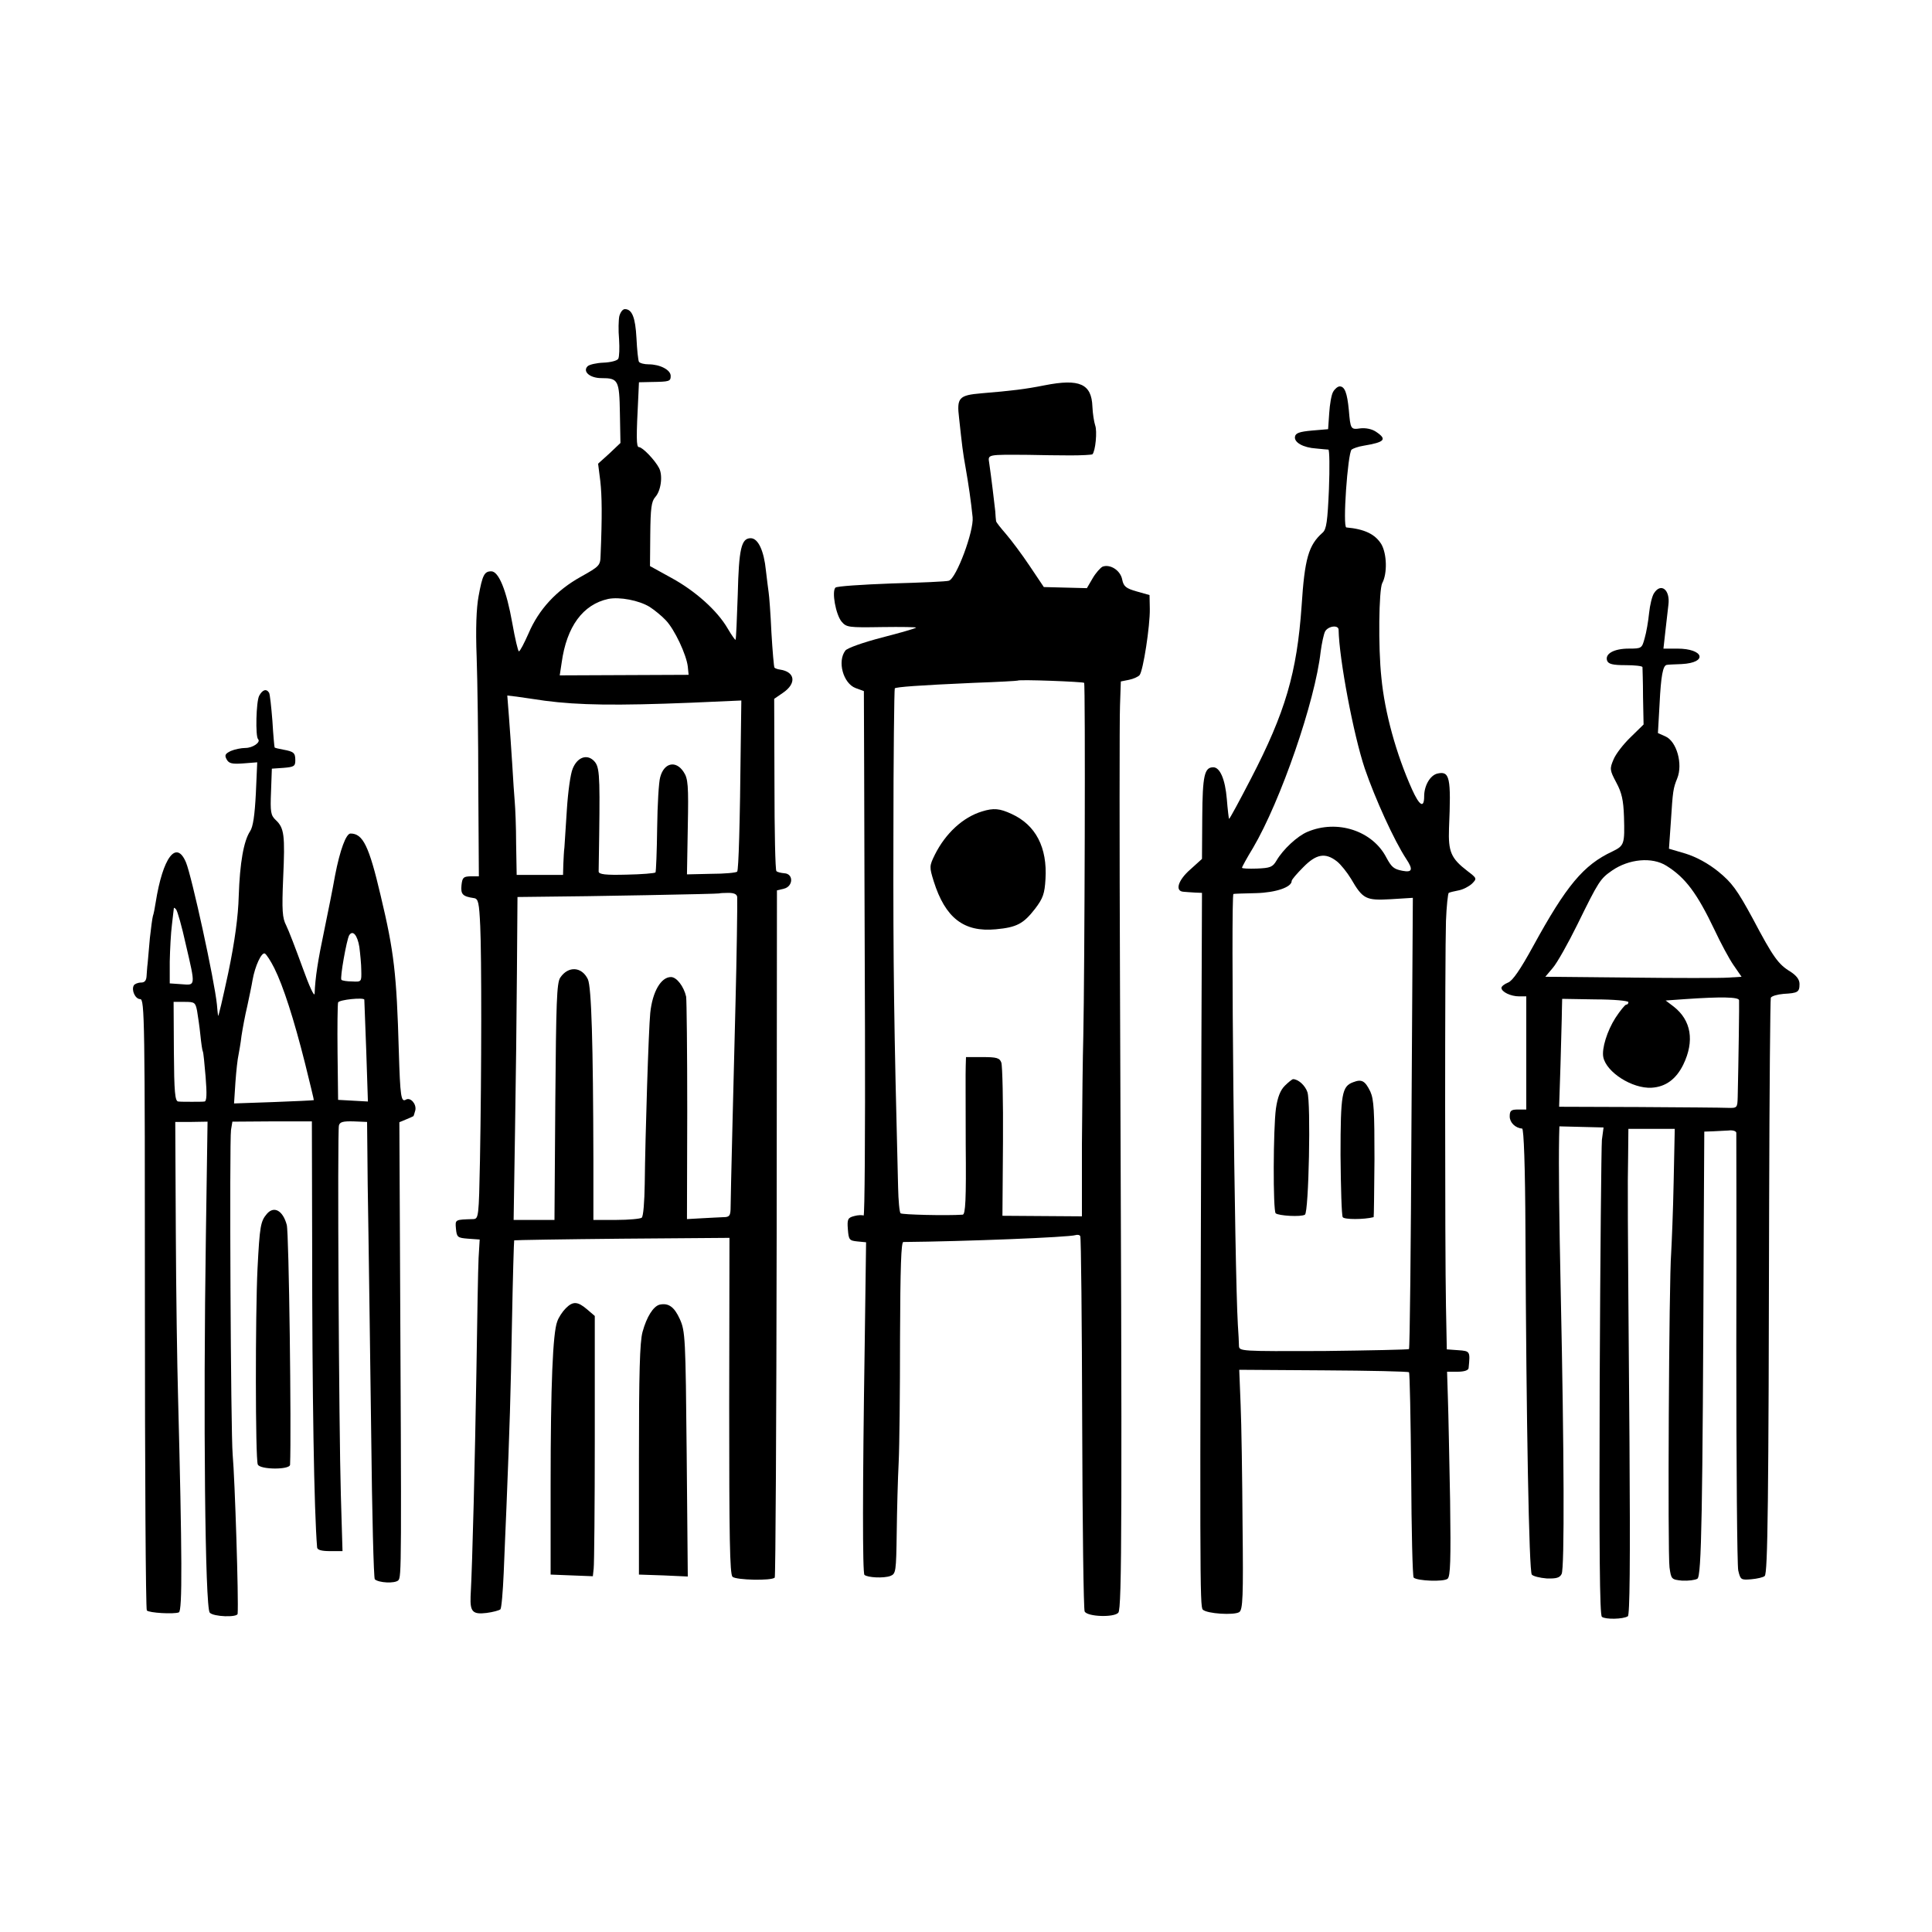 <?xml version="1.0" standalone="no"?>
<!DOCTYPE svg PUBLIC "-//W3C//DTD SVG 20010904//EN"
 "http://www.w3.org/TR/2001/REC-SVG-20010904/DTD/svg10.dtd">
<svg version="1.0" xmlns="http://www.w3.org/2000/svg"
 width="700pt" height="700pt" viewBox="0 0 700 700"
 preserveAspectRatio="xMidYMid meet">
<g transform="translate(0,700) scale(0.1,-0.1)"
fill="#000000" stroke="none">
<path d="M2244 5855 c-3 -14 -4 -52 -1 -84 2 -32 1 -64 -3 -71 -4 -7 -28 -13
-54 -14 -25 -1 -51 -7 -57 -13 -19 -19 8 -43 50 -43 61 0 65 -7 67 -127 l2
-108 -40 -38 -41 -37 8 -63 c6 -54 7 -127 1 -270 -1 -36 -4 -39 -72 -77 -88
-49 -152 -118 -189 -205 -16 -36 -31 -65 -35 -65 -3 0 -14 46 -24 103 -21 118
-49 187 -76 187 -25 0 -32 -13 -46 -90 -8 -43 -11 -118 -7 -220 3 -85 6 -299
6 -475 l2 -320 -30 0 c-26 -1 -30 -4 -33 -33 -3 -32 4 -40 45 -46 16 -2 19
-16 23 -102 5 -108 5 -519 -1 -849 -4 -203 -5 -211 -24 -212 -67 -2 -66 -1
-63 -35 3 -31 6 -33 44 -36 l42 -3 -4 -67 c-2 -37 -5 -224 -8 -417 -5 -304
-14 -684 -21 -810 -2 -55 8 -65 58 -59 23 3 45 9 50 13 4 4 9 63 12 132 3 68
7 176 10 239 12 300 15 395 20 670 3 162 7 295 8 296 1 1 177 4 391 6 l389 3
-1 -608 c0 -475 2 -610 12 -620 13 -12 141 -15 153 -3 3 3 6 565 7 1248 l1
1242 25 6 c34 8 36 54 2 56 -12 1 -26 4 -29 8 -4 3 -7 145 -7 315 l-1 309 32
22 c50 34 44 76 -11 84 -8 1 -17 4 -20 7 -2 2 -7 59 -11 127 -3 67 -8 133 -10
145 -2 12 -6 48 -10 80 -7 71 -28 117 -55 117 -34 0 -43 -37 -47 -204 -3 -89
-6 -162 -8 -164 -1 -2 -14 16 -28 40 -38 66 -118 137 -204 184 l-78 43 1 115
c1 94 4 119 18 135 21 23 28 78 14 105 -15 29 -60 76 -73 76 -10 0 -10 34 -2
190 l2 45 45 1 c65 1 70 2 70 22 0 22 -39 42 -80 42 -16 0 -31 4 -35 9 -3 6
-7 44 -9 86 -4 75 -16 105 -42 105 -8 0 -16 -11 -20 -25z m110 -1054 c17 -11
43 -32 58 -48 32 -33 75 -125 80 -168 l3 -30 -233 -1 -234 -1 7 46 c18 131 77
211 169 231 41 8 111 -5 150 -29z m-379 -340 c122 -16 258 -18 530 -7 l181 8
-2 -149 c-3 -306 -8 -463 -13 -471 -3 -4 -46 -8 -94 -8 l-88 -2 3 172 c3 151
1 175 -15 199 -28 43 -71 34 -85 -19 -5 -16 -10 -99 -11 -184 -1 -85 -4 -157
-6 -161 -3 -3 -50 -7 -105 -8 -76 -2 -100 1 -101 11 0 7 1 67 2 133 3 230 1
250 -22 271 -25 22 -58 9 -74 -31 -8 -18 -17 -84 -21 -146 -4 -63 -8 -125 -9
-139 -2 -14 -3 -42 -4 -62 l-1 -38 -84 0 -84 0 -2 113 c0 61 -3 130 -5 152 -2
22 -6 83 -9 135 -3 52 -9 130 -12 173 l-6 77 34 -4 c18 -3 65 -9 103 -15z
m696 -711 c1 -28 -2 -225 -6 -380 -2 -85 -7 -283 -11 -440 -4 -157 -7 -297 -7
-312 -1 -23 -5 -28 -26 -28 -14 -1 -50 -2 -79 -4 l-53 -3 1 391 c0 215 -2 402
-4 415 -8 36 -34 71 -55 71 -36 0 -67 -53 -75 -130 -6 -61 -18 -441 -20 -620
-1 -64 -5 -118 -11 -122 -5 -4 -47 -8 -92 -8 l-83 0 0 218 c-1 423 -7 626 -20
654 -22 46 -71 49 -100 6 -13 -19 -15 -91 -18 -450 l-3 -428 -74 0 -74 0 5
318 c3 174 6 437 7 584 l2 268 85 1 c161 1 644 10 646 12 1 1 16 2 33 2 21 0
31 -5 32 -15z"/>
<path d="M3785 5604 c-70 -14 -120 -20 -229 -29 -82 -7 -90 -16 -81 -90 11
-101 13 -121 24 -182 10 -57 19 -118 25 -177 5 -50 -59 -222 -86 -230 -7 -3
-101 -7 -208 -10 -107 -4 -198 -10 -203 -15 -14 -14 1 -97 22 -123 18 -21 24
-22 147 -20 70 1 126 0 123 -2 -2 -3 -58 -19 -124 -36 -69 -18 -125 -38 -132
-47 -30 -39 -8 -119 37 -136 l30 -11 1 -276 c0 -151 2 -580 3 -952 1 -372 -1
-675 -5 -672 -5 2 -20 2 -34 -2 -23 -6 -26 -11 -23 -48 3 -38 5 -41 35 -44
l31 -3 -5 -372 c-8 -523 -8 -825 -1 -833 11 -10 70 -13 94 -4 20 8 21 15 23
157 1 81 4 195 7 253 3 58 5 261 5 453 1 256 4 347 12 347 221 2 600 17 624
25 7 2 15 1 17 -4 3 -4 6 -309 7 -678 1 -369 5 -676 9 -682 11 -19 107 -22
122 -4 13 16 14 340 6 2278 -2 506 -2 960 0 1008 l3 88 30 6 c15 3 33 11 38
17 13 16 38 178 37 240 l-1 50 -46 13 c-39 11 -48 18 -53 43 -6 33 -43 57 -71
47 -8 -4 -25 -23 -36 -42 l-21 -36 -78 2 -78 2 -51 76 c-28 42 -67 94 -86 116
-19 22 -36 43 -36 47 -1 5 -2 20 -3 36 -3 28 -15 128 -22 175 -5 31 -7 30 141
29 44 -1 113 -2 154 -2 40 0 76 2 79 4 11 11 18 84 10 105 -4 12 -9 43 -10 68
-3 82 -46 102 -173 77z m143 -1078 c5 -6 2 -1045 -3 -1281 -2 -71 -4 -247 -5
-391 l0 -261 -144 1 -144 1 2 268 c1 147 -2 276 -6 287 -6 17 -17 20 -68 20
l-60 0 -1 -32 c-1 -18 0 -147 0 -285 2 -201 -1 -253 -11 -254 -59 -4 -220 0
-225 5 -4 3 -8 46 -9 94 -15 589 -18 804 -17 1265 0 296 3 540 5 543 6 5 85
11 288 20 85 3 156 7 157 8 5 5 236 -4 241 -8z"/>
<path d="M3558 4060 c-69 -21 -132 -79 -171 -157 -20 -41 -20 -44 -4 -96 42
-133 109 -185 225 -174 76 7 100 20 142 74 29 38 35 55 38 108 7 114 -35 196
-123 236 -43 20 -65 22 -107 9z"/>
<path d="M4830 5580 c-6 -10 -12 -45 -14 -77 l-4 -58 -59 -5 c-44 -4 -59 -9
-61 -22 -4 -21 30 -40 77 -43 20 -2 40 -4 44 -4 4 -1 5 -65 2 -143 -5 -117 -9
-146 -23 -158 -51 -45 -65 -94 -76 -265 -17 -243 -59 -386 -184 -627 -42 -81
-77 -146 -79 -145 -1 2 -5 34 -8 72 -6 72 -25 115 -49 115 -32 0 -39 -29 -40
-181 l-1 -151 -42 -38 c-45 -39 -57 -79 -25 -81 9 -1 28 -2 42 -3 l25 -1 -2
-525 c-6 -1963 -6 -2061 5 -2072 15 -15 113 -21 132 -9 13 9 15 54 12 318 -1
169 -4 365 -7 434 l-5 126 305 -2 c168 -1 307 -4 310 -7 3 -2 6 -169 8 -371 1
-201 5 -369 9 -373 13 -12 109 -16 123 -4 10 9 12 66 9 283 -3 150 -6 316 -8
370 l-3 97 38 0 c24 0 39 5 40 13 6 61 6 62 -38 65 l-41 3 -3 157 c-4 204 -4
1268 0 1395 2 53 7 99 10 102 4 2 20 6 36 9 16 3 37 14 48 24 19 19 18 20 -16
46 -60 46 -70 70 -67 155 8 185 3 209 -43 198 -26 -7 -47 -44 -47 -82 0 -45
-17 -35 -44 25 -57 127 -99 278 -111 405 -12 111 -9 318 3 342 19 35 17 106
-3 141 -22 36 -60 55 -127 61 -14 2 5 268 19 282 5 4 24 11 43 14 78 13 87 23
45 51 -15 10 -37 14 -56 12 -35 -5 -36 -4 -42 67 -6 62 -15 85 -33 85 -7 0
-18 -9 -24 -20z m20 -862 c2 -106 54 -381 95 -503 37 -108 106 -260 150 -327
26 -39 22 -50 -14 -43 -31 6 -39 13 -58 48 -50 97 -178 139 -286 93 -36 -15
-88 -63 -112 -104 -14 -24 -23 -27 -71 -29 -30 -1 -54 0 -54 3 0 3 18 36 40
72 100 170 225 531 245 711 4 30 11 63 16 73 11 20 49 25 49 6z m-6 -839 c14
-11 37 -40 51 -63 43 -74 54 -79 144 -74 l80 5 -5 -815 c-2 -449 -6 -817 -9
-820 -2 -2 -142 -5 -310 -7 -302 -1 -305 -1 -306 19 0 12 -2 46 -4 76 -12 203
-26 1559 -16 1561 3 1 40 2 82 3 73 2 129 22 129 44 0 5 19 27 42 50 47 48 80
54 122 21z"/>
<path d="M4655 3066 c-16 -16 -26 -41 -32 -82 -10 -72 -11 -370 -1 -380 10 -9
92 -14 106 -5 14 8 22 406 9 444 -8 24 -33 47 -52 47 -3 0 -17 -11 -30 -24z"/>
<path d="M4903 3079 c-41 -15 -46 -41 -46 -265 1 -117 4 -218 8 -224 5 -9 77
-9 112 0 1 0 2 95 3 210 0 174 -2 216 -15 245 -19 39 -31 46 -62 34z"/>
<path d="M5993 4851 c-7 -10 -15 -43 -18 -72 -3 -30 -10 -71 -16 -91 -10 -37
-11 -38 -57 -38 -55 0 -88 -19 -79 -44 5 -12 20 -16 67 -16 33 0 60 -3 61 -7
0 -5 2 -53 2 -108 l2 -100 -47 -46 c-26 -25 -54 -61 -62 -81 -14 -33 -14 -38
10 -83 20 -37 26 -64 28 -124 3 -100 1 -105 -42 -126 -105 -49 -167 -124 -287
-343 -47 -86 -75 -126 -91 -132 -13 -5 -24 -14 -24 -19 0 -15 34 -31 64 -31
l26 0 0 -205 0 -205 -30 0 c-25 0 -30 -4 -30 -25 0 -22 20 -42 45 -44 6 -1 11
-134 12 -374 3 -692 13 -1230 23 -1242 5 -6 29 -12 54 -14 34 -1 47 2 54 16
11 19 9 450 -3 1013 -6 290 -8 460 -6 572 l1 37 80 -2 80 -2 -6 -45 c-2 -25
-6 -422 -8 -882 -2 -606 0 -840 8 -846 12 -10 77 -9 94 2 7 4 9 189 6 629 -7
886 -7 921 -5 1035 l1 102 84 0 84 0 -4 -192 c-2 -106 -7 -222 -9 -258 -8 -97
-13 -1088 -6 -1139 6 -43 7 -44 46 -48 22 -1 47 2 55 7 15 9 19 233 23 1263
l2 357 30 1 c16 1 42 2 58 3 15 2 27 -2 28 -8 0 -6 1 -357 0 -781 0 -424 3
-786 7 -805 8 -34 10 -35 47 -32 22 2 44 7 49 12 11 11 14 265 16 1359 1 399
4 730 6 736 3 6 23 12 46 14 52 3 58 6 58 36 0 16 -11 30 -32 44 -45 27 -63
52 -138 194 -56 103 -75 129 -124 169 -37 30 -80 53 -118 65 l-61 18 7 100 c7
109 8 118 23 155 21 52 -2 134 -43 152 l-27 12 6 106 c5 101 12 139 26 141 3
1 28 2 54 3 96 5 81 56 -16 56 l-50 0 7 63 c4 34 9 77 11 96 7 54 -27 81 -52
42z m45 -988 c69 -43 111 -100 174 -232 22 -47 53 -105 69 -128 l29 -42 -47
-3 c-27 -2 -187 -2 -356 0 l-308 3 27 32 c15 17 55 88 89 157 78 159 83 166
126 196 61 42 145 50 197 17z m263 -487 c1 -9 -2 -223 -5 -351 -1 -39 -2 -40
-36 -39 -19 1 -165 2 -323 3 l-288 1 5 153 c2 83 5 171 5 195 l1 43 120 -2
c66 0 120 -5 120 -10 0 -5 -3 -9 -8 -9 -4 0 -22 -22 -39 -48 -30 -47 -50 -111
-44 -142 11 -55 105 -115 175 -111 51 3 89 31 115 84 41 85 29 160 -35 210
l-29 22 70 5 c130 9 195 8 196 -4z"/>
<path d="M939 4479 c-11 -21 -14 -147 -4 -157 11 -11 -19 -32 -46 -32 -15 0
-39 -5 -53 -11 -20 -10 -23 -15 -15 -30 8 -15 19 -18 60 -15 l51 4 -5 -113
c-4 -78 -10 -121 -21 -137 -23 -35 -37 -114 -41 -234 -2 -74 -14 -164 -38
-279 -20 -93 -36 -163 -37 -155 -1 8 -3 26 -4 40 -9 89 -91 464 -112 515 -35
84 -84 19 -110 -145 -3 -19 -7 -41 -10 -49 -2 -7 -7 -43 -11 -80 -3 -36 -7
-77 -8 -91 -2 -14 -3 -35 -4 -47 -1 -16 -7 -23 -20 -23 -11 0 -23 -5 -26 -10
-10 -17 5 -50 23 -50 16 0 17 -75 17 -1104 0 -607 3 -1107 7 -1111 8 -9 98
-14 116 -7 13 5 12 207 -3 787 -3 105 -7 370 -8 590 l-2 400 59 0 58 1 -6
-411 c-10 -658 -3 -1351 14 -1368 13 -15 100 -18 101 -4 4 48 -10 488 -18 577
-7 79 -12 1133 -6 1176 l5 30 144 1 144 0 1 -436 c0 -560 7 -976 18 -1108 1
-9 17 -13 47 -13 l45 0 -6 203 c-7 234 -13 1314 -7 1339 3 13 15 16 53 15 l49
-2 1 -95 c0 -52 2 -192 4 -310 2 -118 6 -447 10 -730 3 -283 9 -518 13 -522
14 -13 72 -16 85 -4 12 13 12 33 6 1245 l-2 415 24 10 c13 5 25 11 27 12 1 1
4 11 7 22 4 23 -18 47 -34 38 -18 -11 -21 11 -26 176 -8 280 -17 359 -66 564
-42 179 -64 224 -109 224 -16 0 -38 -59 -56 -152 -8 -46 -26 -135 -39 -198
-23 -109 -33 -173 -35 -230 -1 -14 -20 28 -44 95 -24 66 -50 134 -59 152 -14
27 -16 53 -11 172 7 155 4 181 -27 210 -18 17 -20 29 -17 102 l3 84 43 3 c37
3 42 6 42 27 0 27 -5 32 -44 39 -16 3 -30 6 -31 8 -1 2 -5 45 -8 96 -4 51 -9
97 -12 102 -10 16 -24 11 -36 -11z m-266 -900 c36 -154 36 -149 -15 -145 l-43
3 0 79 c1 44 4 104 8 134 3 30 7 57 7 60 0 2 4 0 8 -5 5 -6 21 -62 35 -126z
m629 -10 c3 -24 7 -63 7 -85 1 -41 1 -42 -33 -40 -19 0 -37 3 -39 6 -6 6 19
145 28 161 13 21 30 1 37 -42z m-308 -77 c32 -64 71 -185 111 -344 18 -73 33
-134 32 -134 -1 -1 -67 -4 -146 -7 l-143 -5 5 77 c3 42 8 86 11 98 2 11 8 43
11 70 4 26 13 75 21 108 7 33 16 75 19 94 9 51 33 103 45 96 6 -4 21 -27 34
-53z m326 -114 c0 -2 3 -85 7 -186 l6 -183 -54 3 -54 3 -2 170 c-1 94 0 176 2
183 4 10 94 19 95 10z m-606 -40 c3 -18 9 -58 12 -88 3 -30 7 -57 9 -60 2 -3
6 -44 10 -92 5 -62 4 -88 -4 -89 -6 -1 -27 -1 -46 -1 -19 0 -41 0 -49 1 -12 1
-15 33 -16 181 l-1 180 40 0 c36 0 39 -2 45 -32z"/>
<path d="M967 2602 c-23 -27 -26 -44 -34 -199 -8 -166 -8 -687 1 -709 7 -19
116 -20 117 -1 5 123 -4 842 -12 869 -14 52 -46 70 -72 40z"/>
<path d="M2050 2260 c-12 -12 -26 -33 -31 -48 -16 -41 -24 -230 -24 -592 l0
-325 76 -3 77 -3 3 28 c2 15 4 228 4 471 l0 444 -28 24 c-34 29 -51 30 -77 4z"/>
<path d="M2390 2273 c-23 -6 -47 -44 -62 -99 -10 -37 -13 -148 -13 -464 l0
-415 89 -3 88 -4 -4 444 c-4 421 -5 445 -25 489 -20 44 -41 59 -73 52z"/>
</g>
</svg>
